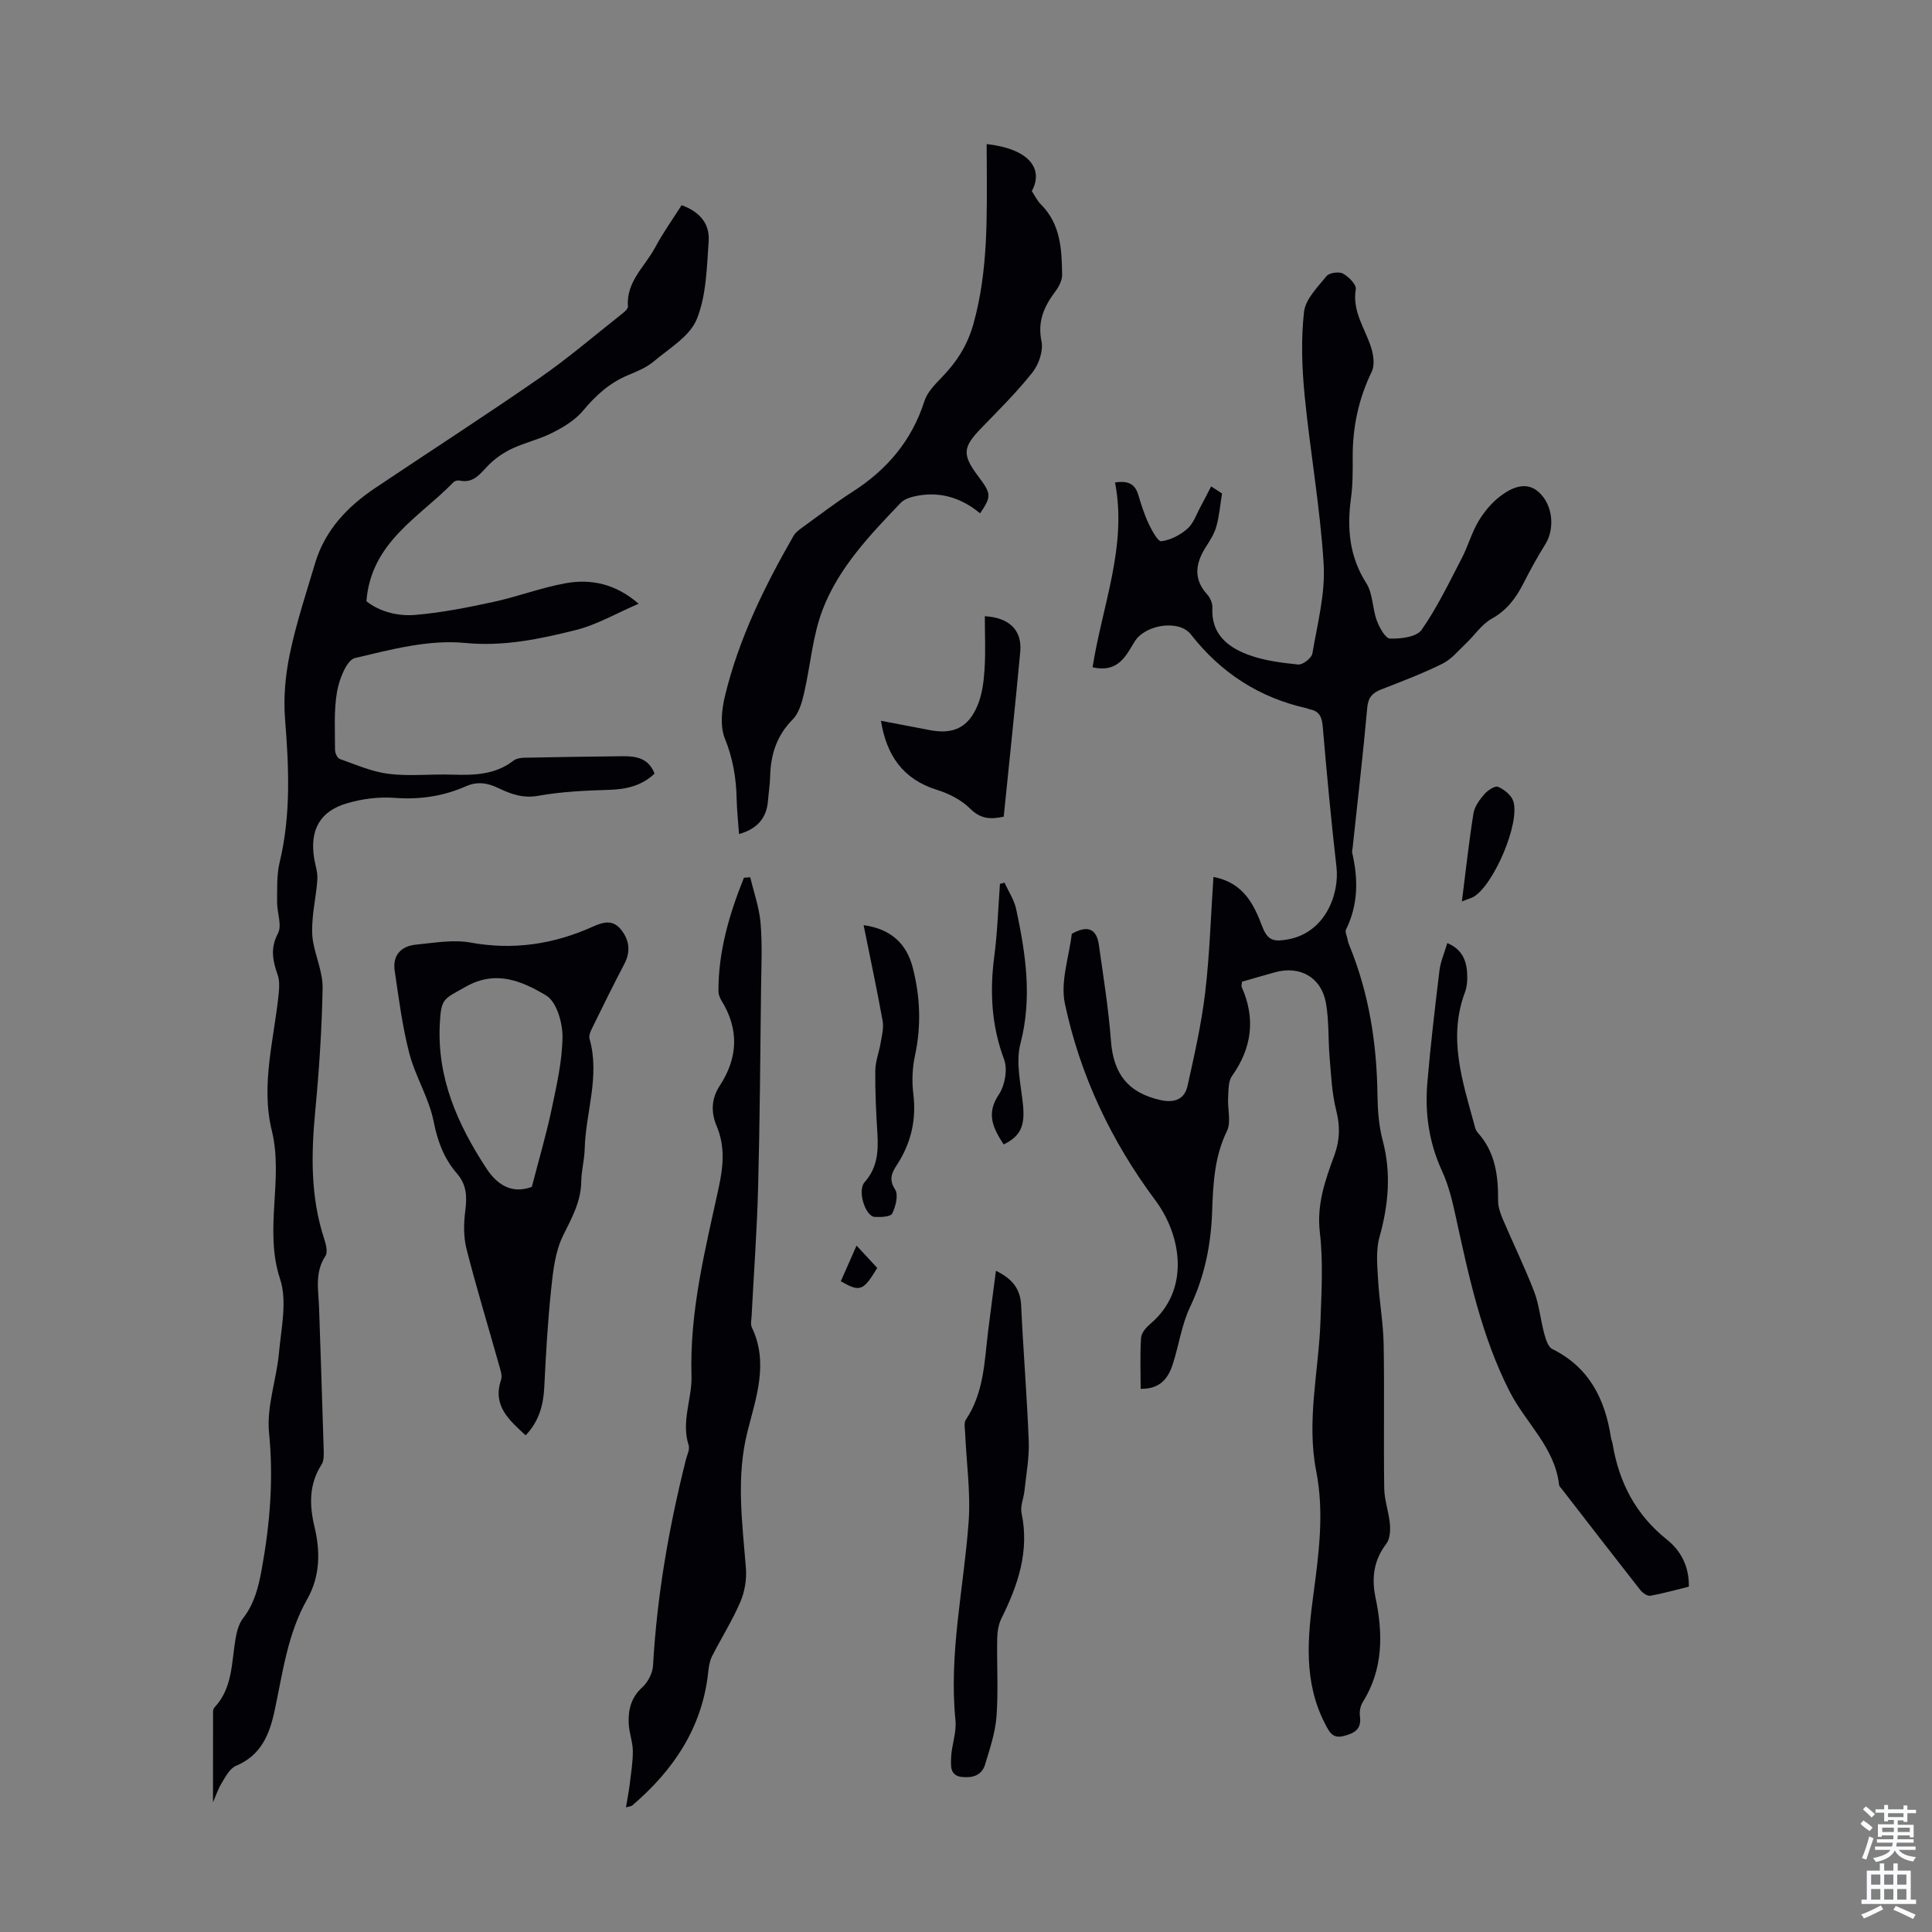 <svg enable-background="new 0 0 400 400" viewBox="0 0 400 400" xmlns="http://www.w3.org/2000/svg"><rect x="0" y="0" width="400" height="400" fill="#808080" stroke="none"/><g fill="#010106"><path d="m257.15 203.25c-.06.61-.17.87-.09 1.05 2.93 6.56 2.15 12.64-2 18.5-.79 1.12-.7 2.95-.79 4.47-.14 2.32.67 5.02-.25 6.91-2.61 5.35-2.86 10.99-3.06 16.67-.24 6.91-1.57 13.43-4.57 19.75-1.75 3.68-2.31 7.91-3.58 11.84-.94 2.93-2.64 5.18-6.65 5.1 0-3.57-.15-7.1.09-10.6.07-1.02 1.1-2.16 1.97-2.9 8.33-7.08 6.31-18.37 1.01-25.49-9.17-12.3-15.6-25.88-18.76-40.78-.96-4.54.88-9.68 1.43-14.43 3.21-1.82 5.13-1.14 5.61 2.29.93 6.61 2 13.21 2.5 19.86.51 6.84 3.52 10.73 10.17 12.25 2.89.66 5.05-.06 5.69-2.93 1.42-6.4 2.88-12.82 3.65-19.32.93-7.84 1.16-15.77 1.71-23.93 6.36 1.23 8.41 5.83 10.13 10.32 1.14 2.98 2.52 3.11 5.3 2.61 7.65-1.38 10.7-9.26 10.04-15.01-1.11-9.67-2.01-19.36-2.84-29.05-.17-1.95-.68-3.2-2.68-3.57-.22-.04-.42-.17-.63-.22-9.84-2.2-17.76-7.32-23.99-15.29-2.49-3.18-9.51-2.02-11.65 1.49-1.84 3.02-3.44 6.5-8.7 5.32 1.97-12.72 7.2-25.01 4.65-38.27 2.86-.43 4.16.41 4.81 2.57.61 2.03 1.25 4.07 2.15 5.98.66 1.39 1.91 3.72 2.63 3.62 1.9-.25 3.92-1.3 5.39-2.59 1.27-1.12 1.87-3 2.73-4.57.76-1.38 1.46-2.8 2.18-4.2.75.49 1.51.98 2.26 1.47-.37 2.27-.56 4.59-1.17 6.8-.4 1.48-1.28 2.86-2.12 4.17-2.19 3.42-2.76 6.68.26 9.99.62.68 1.08 1.83 1.03 2.73-.28 5.33 3.09 8.07 7.31 9.66 3.29 1.24 6.92 1.7 10.45 2.06.93.1 2.78-1.32 2.94-2.26 1.04-6.13 2.7-12.38 2.34-18.48-.7-11.69-2.8-23.29-3.94-34.97-.56-5.72-.76-11.58-.13-17.27.29-2.64 2.8-5.14 4.66-7.43.56-.7 2.56-.98 3.4-.53 1.18.64 2.82 2.29 2.66 3.24-.78 4.63 1.94 8.13 3.19 12.11.48 1.54.76 3.61.12 4.94-2.75 5.66-3.98 11.55-3.95 17.79.01 2.8.03 5.62-.35 8.38-.85 6.26-.37 12.09 3.17 17.65 1.37 2.14 1.24 5.19 2.16 7.69.54 1.47 1.78 3.75 2.76 3.77 2.22.07 5.49-.32 6.52-1.8 3.24-4.63 5.71-9.81 8.33-14.85 1.29-2.47 2.03-5.24 3.44-7.62 1.17-1.96 2.74-3.86 4.55-5.23 2.31-1.74 5.31-3.16 7.9-.86 3.07 2.72 3.35 7.72 1.42 10.8-1.65 2.63-3.14 5.37-4.55 8.13-1.55 3.04-3.42 5.57-6.57 7.32-2.09 1.16-3.55 3.44-5.36 5.15-1.55 1.47-2.99 3.25-4.83 4.16-4.1 2.03-8.39 3.66-12.66 5.32-1.85.72-2.73 1.66-2.92 3.82-.87 9.69-2 19.36-3.03 29.03-.04.33-.15.69-.08 1 1.27 5.44 1.25 10.76-1.3 15.91-.2.4.12 1.07.24 1.61s.24 1.1.46 1.61c4.08 9.95 5.7 20.35 5.83 31.05.04 3.11.28 6.32 1.07 9.31 1.82 6.82 1.21 13.38-.66 20.08-.77 2.77-.45 5.9-.28 8.85.25 4.44 1.07 8.86 1.15 13.3.18 9.96-.03 19.92.12 29.88.04 2.47.97 4.92 1.18 7.4.11 1.34 0 3.06-.75 4.04-2.63 3.41-3.07 7.15-2.24 11.11 1.58 7.56 1.63 14.87-2.66 21.72-.49.79-.69 1.97-.56 2.91.38 2.71-1.21 3.51-3.37 4.06-2.33.59-2.97-.84-3.87-2.57-4.48-8.68-3.6-17.75-2.37-26.91 1.12-8.42 2.23-16.86.56-25.35-2.05-10.43.52-20.72.88-31.07.21-6.12.58-12.31-.13-18.36-.68-5.8 1.11-10.82 2.99-15.92 1.17-3.19 1.23-6.1.39-9.39-.89-3.51-1.04-7.22-1.35-10.86-.33-3.78-.11-7.63-.77-11.34-.96-5.32-5.38-7.77-10.52-6.36-2.27.62-4.51 1.29-6.85 1.96z"/><path d="m44.1 373.14c0-6.13 0-12.43.01-18.73 0-.31.1-.71.31-.92 3.76-4.02 3.5-9.24 4.34-14.16.25-1.48.67-3.13 1.56-4.28 2.36-3.04 3.2-6.49 3.87-10.17 1.71-9.38 2.47-18.68 1.51-28.28-.53-5.39 1.56-10.99 2.06-16.54.46-5.09 1.74-10.68.23-15.24-3.39-10.26.77-20.59-1.72-30.76-2.34-9.58.55-19.11 1.46-28.64.11-1.18.14-2.49-.24-3.58-1.02-2.91-1.58-5.49.06-8.6.88-1.68-.21-4.32-.18-6.53.03-2.73-.1-5.56.53-8.18 2.36-9.83 1.91-19.68 1.12-29.63-.36-4.48.07-9.17 1-13.59 1.32-6.32 3.37-12.5 5.22-18.71 2.05-6.85 6.7-11.72 12.48-15.59 11.32-7.59 22.78-14.98 33.98-22.74 5.86-4.06 11.3-8.73 16.9-13.15.58-.45 1.45-1.15 1.41-1.67-.4-5.15 3.53-8.27 5.63-12.21 1.62-3.04 3.65-5.87 5.48-8.76 3.68 1.33 5.86 3.77 5.6 7.48-.39 5.45-.47 11.23-2.47 16.14-1.45 3.55-5.7 6.03-8.91 8.74-1.5 1.26-3.46 2.06-5.31 2.83-3.82 1.59-6.69 4.2-9.33 7.37-1.61 1.93-4 3.37-6.29 4.54-2.67 1.36-5.68 2.03-8.41 3.31-1.75.82-3.44 1.99-4.81 3.36-1.74 1.74-3.08 3.9-6.07 3.24-.38-.08-.97.08-1.23.35-7.09 7.29-17.07 12.39-18.03 24.64 2.66 2.11 6.41 3.15 10.15 2.83 5.41-.46 10.79-1.53 16.11-2.68 5.01-1.08 9.86-2.94 14.89-3.86 5.34-.98 10.45.09 15.21 4.23-4.55 1.95-8.63 4.35-13.04 5.45-7.47 1.86-14.85 3.44-22.96 2.66-7.43-.72-15.26 1.36-22.7 3.12-1.75.41-3.29 4.41-3.74 6.97-.69 3.92-.41 8.02-.42 12.04 0 .65.47 1.71.97 1.89 3.34 1.18 6.68 2.66 10.14 3.09 4.3.53 8.72.02 13.08.16 4.53.14 8.93.07 12.75-2.89.56-.43 1.45-.59 2.19-.61 6.8-.14 13.6-.24 20.4-.31 2.78-.03 5.38.36 6.63 3.6-2.69 2.55-5.88 3.25-9.47 3.36-4.88.15-9.82.37-14.61 1.23-3.18.57-5.72-.38-8.29-1.61-2.27-1.09-4.35-1.39-6.71-.35-4.68 2.06-9.52 2.78-14.7 2.39-3.27-.25-6.75.19-9.9 1.12-5.63 1.65-7.71 5.52-6.81 11.34.22 1.43.75 2.88.68 4.29-.14 2.62-.7 5.22-.94 7.84-.15 1.69-.25 3.44.03 5.09.56 3.26 2.05 6.48 1.99 9.7-.15 8.48-.72 16.97-1.52 25.42-.85 8.97-1.01 17.81 1.85 26.5.37 1.12.78 2.75.26 3.54-2.28 3.44-1.44 7.11-1.32 10.75.32 9.73.67 19.46.95 29.19.03 1.09.1 2.4-.43 3.24-2.64 4.11-2.54 8.42-1.46 12.93 1.24 5.16 1.14 10.27-1.53 14.98-4.07 7.17-5.05 15.2-6.73 23.03-1.07 5.01-2.82 9.26-7.99 11.44-1.24.52-2.12 2.15-2.89 3.43-.83 1.33-1.34 2.91-1.88 4.12z"/><path d="m129.6 374.2c.3-1.84.61-3.36.79-4.89.27-2.27.66-4.56.63-6.83-.02-1.87-.77-3.73-.85-5.61-.13-2.84.46-5.4 2.81-7.53 1.18-1.07 2.15-2.97 2.23-4.55.81-14.45 3.29-28.62 6.81-42.63.25-.97.83-2.1.56-2.93-1.6-4.93.73-9.68.59-14.33-.42-13.43 2.84-26.15 5.63-39.01.95-4.36 1.36-8.54-.42-12.74-1.21-2.86-1.11-5.68.6-8.3 3.83-5.85 4.08-11.72.38-17.72-.34-.55-.61-1.26-.61-1.89-.04-8.27 2.25-15.98 5.27-23.51.44-.03.87-.07 1.31-.1.75 3.16 1.87 6.29 2.14 9.49.37 4.44.16 8.94.1 13.41-.16 13.74-.25 27.49-.61 41.23-.23 8.92-.89 17.83-1.35 26.74-.04.78-.26 1.69.05 2.33 3.53 7.35.86 14.56-.9 21.55-2.4 9.51-1.07 18.83-.33 28.27.18 2.3-.23 4.87-1.14 6.99-1.67 3.88-3.95 7.49-5.87 11.27-.48.95-.67 2.1-.78 3.17-1.2 11.55-7.16 20.38-15.74 27.72-.12.14-.38.14-1.3.4z"/><path d="m204.28 29.83c8.36.92 11.97 4.84 9.35 9.74.61.91 1.09 1.97 1.87 2.74 4.11 4.09 4.33 9.35 4.4 14.6.02 1.18-.72 2.52-1.47 3.52-2.29 3.07-3.65 6.11-2.8 10.23.4 1.97-.55 4.77-1.86 6.43-3.25 4.1-7 7.82-10.65 11.59-3.81 3.94-3.95 5.46-.57 9.96 2.71 3.61 2.75 4.12.37 7.64-4.05-3.36-8.7-4.72-13.91-3.44-.91.22-1.93.64-2.56 1.3-6.35 6.64-12.8 13.39-16.12 22.05-2.12 5.51-2.53 11.66-3.89 17.48-.44 1.86-1.05 4-2.32 5.28-3.32 3.34-4.56 7.27-4.67 11.78-.04 1.67-.31 3.34-.44 5.01-.29 3.67-2.25 5.88-6 6.94-.18-2.6-.45-5.02-.5-7.44-.1-4.26-.79-8.27-2.43-12.33-1.03-2.54-.66-6 .02-8.83 2.85-11.82 8.17-22.64 14.19-33.13.42-.73 1.2-1.29 1.9-1.8 3.44-2.49 6.81-5.08 10.38-7.37 7.11-4.57 12.21-10.57 14.82-18.73.57-1.79 2.1-3.38 3.47-4.79 3.15-3.24 5.42-6.67 6.7-11.27 3.08-11.1 2.76-22.34 2.74-33.61-.03-1.11-.02-2.22-.02-3.55z"/><path d="m108.83 297.17c-3.5-3.23-6.89-6.15-5.09-11.49.31-.93-.18-2.19-.47-3.25-2.23-7.96-4.66-15.87-6.69-23.88-.63-2.49-.58-5.29-.25-7.86.38-2.91.31-5.39-1.74-7.75-2.66-3.07-4-6.64-4.81-10.76-.96-4.85-3.79-9.3-5.04-14.12-1.45-5.57-2.17-11.34-3.02-17.05-.48-3.23 1.31-5.14 4.44-5.44 3.75-.36 7.66-1.08 11.27-.42 8.83 1.61 17.09.36 25.16-3.23 2.1-.93 4.2-1.73 6.02.59 1.78 2.27 1.96 4.59.6 7.17-2.18 4.15-4.26 8.36-6.32 12.58-.43.88-1.06 2-.84 2.79 2.22 7.77-.81 15.27-1 22.9-.06 2.23-.68 4.44-.71 6.66-.05 4.2-1.97 7.57-3.77 11.22-1.61 3.27-2.06 7.25-2.45 10.97-.71 6.76-1.1 13.56-1.43 20.35-.19 3.72-1.04 7.05-3.86 10.02zm1.28-51.44c1.49-5.76 2.99-10.83 4.08-15.99 1.05-5 2.23-10.08 2.27-15.13.02-2.92-1.26-7.25-3.39-8.51-4.91-2.92-10.34-5.38-16.62-1.82-4.65 2.63-5.13 2.33-5.4 7.83-.54 11.15 3.69 20.68 9.63 29.76 2.57 3.94 5.72 5.23 9.43 3.86z"/><path d="m299.65 195.25c3.35 1.43 4.08 4 4.13 6.89.02 1.1-.09 2.29-.48 3.31-3.51 9.36-.56 18.25 1.88 27.18.17.64.32 1.38.74 1.84 3.65 4.02 4.29 8.89 4.24 14.04-.01 1.28.44 2.64.95 3.84 2.14 5.04 4.56 9.97 6.52 15.07 1.05 2.74 1.3 5.78 2.07 8.63.32 1.18.79 2.81 1.68 3.25 7.65 3.79 10.92 10.36 12.15 18.33.07.44.27.86.34 1.3 1.32 7.99 4.78 14.67 11.25 19.83 2.82 2.25 4.6 5.45 4.54 9.74-2.62.64-5.27 1.4-7.97 1.88-.62.11-1.61-.58-2.08-1.18-5.46-6.95-10.86-13.95-16.27-20.94-.2-.26-.52-.53-.55-.83-.87-7.78-6.92-12.82-10.23-19.32-5.86-11.51-8.48-23.95-11.2-36.4-.69-3.15-1.46-6.36-2.8-9.26-2.71-5.88-3.58-12-3.04-18.31.66-7.79 1.58-15.56 2.52-23.32.25-1.81 1.02-3.56 1.61-5.57z"/><path d="m206.2 263.1c3.46 1.71 5.07 3.79 5.22 7.23.43 9.37 1.21 18.72 1.57 28.09.13 3.4-.54 6.84-.89 10.25-.16 1.55-.9 3.17-.6 4.6 1.66 7.89-.73 14.9-4.16 21.79-.62 1.24-.85 2.77-.88 4.17-.1 5.37.25 10.75-.14 16.09-.25 3.37-1.37 6.71-2.36 9.98-.68 2.26-2.56 2.85-4.82 2.6-2.51-.27-2.26-2.36-2.23-3.79.05-2.65 1.17-5.34.91-7.92-1.4-13.86 1.72-27.37 2.72-41.04.45-6.07-.45-12.23-.71-18.36-.04-.97-.31-2.19.15-2.87 3.74-5.58 3.83-12.03 4.6-18.33.49-3.97 1.03-7.94 1.62-12.49z"/><path d="m182.39 149.23c3.47.66 6.83 1.32 10.2 1.95 4.78.89 7.88-.53 9.8-5.12.96-2.3 1.29-4.94 1.45-7.46.24-3.66.06-7.34.06-11.02 5.05.3 7.74 2.87 7.33 7.37-1.05 11.33-2.26 22.65-3.42 34.13-2.64.57-4.74.54-6.94-1.65-1.81-1.81-4.4-3.13-6.89-3.9-7-2.19-10.42-7.08-11.59-14.3z"/><path d="m178.8 191.54c5.75.81 8.89 3.9 10.15 8.72 1.57 6 1.82 12.09.49 18.26-.55 2.56-.67 5.33-.35 7.93.66 5.37-.45 10.19-3.37 14.69-1.03 1.59-1.79 3-.4 5.13.73 1.12.12 3.51-.6 4.98-.33.68-2.37.77-3.61.7-1.96-.11-3.65-5.45-2.1-7.19 2.64-2.97 2.87-6.37 2.65-10.04-.27-4.35-.49-8.71-.44-13.06.02-1.94.8-3.85 1.12-5.8.25-1.49.66-3.07.4-4.5-1.17-6.46-2.54-12.89-3.94-19.82z"/><path d="m207.79 236.94c-2.1-3.27-3.73-6.27-.99-10.33 1.26-1.87 1.85-5.21 1.09-7.25-2.63-7.04-2.99-14.07-2.03-21.4.65-4.95.8-9.97 1.17-14.96.32-.08.63-.17.95-.25.82 1.82 2 3.57 2.41 5.48 1.96 9.2 3.36 18.33.88 27.83-1.02 3.89.09 8.39.52 12.58.45 4.37-.42 6.58-4 8.3z"/><path d="m302.67 186.63c.84-6.63 1.47-12.46 2.4-18.25.23-1.41 1.27-2.82 2.25-3.95.69-.8 2.2-1.8 2.83-1.53 1.27.55 2.76 1.73 3.16 2.97 1.46 4.57-4.12 17.5-8.29 19.85-.36.19-.78.3-2.35.91z"/><path d="m177.34 257.89c1.64 1.76 2.97 3.21 4.28 4.62-2.89 4.79-3.56 5.05-7.54 2.76 1-2.25 2.01-4.54 3.26-7.38z"/></g><path d="m385.2 377.6.6-.7c.6.4 1.3.9 1.9 1.5l-.6.7c-.8-.5-1.4-1-1.9-1.5zm.3 7.1c.6-1.4 1.1-2.9 1.5-4.5.3.1.6.3.9.4-.5 1.4-1 2.9-1.5 4.4zm.2-10.1.6-.6c.7.5 1.3 1.1 1.9 1.6l-.7.7c-.6-.6-1.2-1.2-1.8-1.7zm8.4-.8h.8v.9h1.8v.7h-1.8v1.8h-.8v-.3h-1.2v.9h3.3v2.6h-.8v-.4h-2.5c0 .3 0 .6-.1.8h3.4v.7h-3.5c0 .3-.1.6-.1.8h4v.7h-3.5c.7.9 1.9 1.3 3.6 1.5-.2.2-.4.5-.6.9-1.9-.3-3.2-1.1-3.8-2.3-.5 1.1-1.8 2-3.9 2.4-.2-.3-.4-.5-.6-.8 1.9-.4 3.1-.9 3.6-1.7h-3.2v-.7h3.5c.1-.2.1-.5.2-.8h-3.3v-.7h3.4c0-.2 0-.5 0-.8h-2.4v.3h-.8v-2.6h3.3v-.9h-1.2v.3h-.8v-1.8h-1.8v-.7h1.8v-.9h.8v.9h3.2zm-4.4 5.5h2.4c0-.3 0-.6 0-.9h-2.4zm1.2-3.1h3.2v-.8h-3.2zm4.4 2.2h-2.4v.9h2.5v-.9z" fill="#fafbfc"/><path d="m389.2 385.8h.9v1.5h1.9v-1.5h.9v1.5h2.7v6h1.1v.9h-11.3v-.9h1.1v-6h2.7zm.2 8.7.5.8c-1.2.6-2.5 1.3-4 1.9-.2-.3-.3-.6-.6-.8 1.6-.6 3-1.3 4.1-1.9zm-2-4.3h1.9v-2.1h-1.9zm0 3.1h1.9v-2.2h-1.9zm2.7-3.1h1.9v-2.1h-1.9zm0 3.1h1.9v-2.2h-1.9zm2.4 1.3c1.4.6 2.7 1.2 4.1 1.8l-.5.9c-1.5-.7-2.8-1.4-4.1-1.9zm2.2-6.5h-1.9v2.1h1.9zm-1.9 5.2h1.9v-2.2h-1.9z" fill="#fafbfc"/></svg>